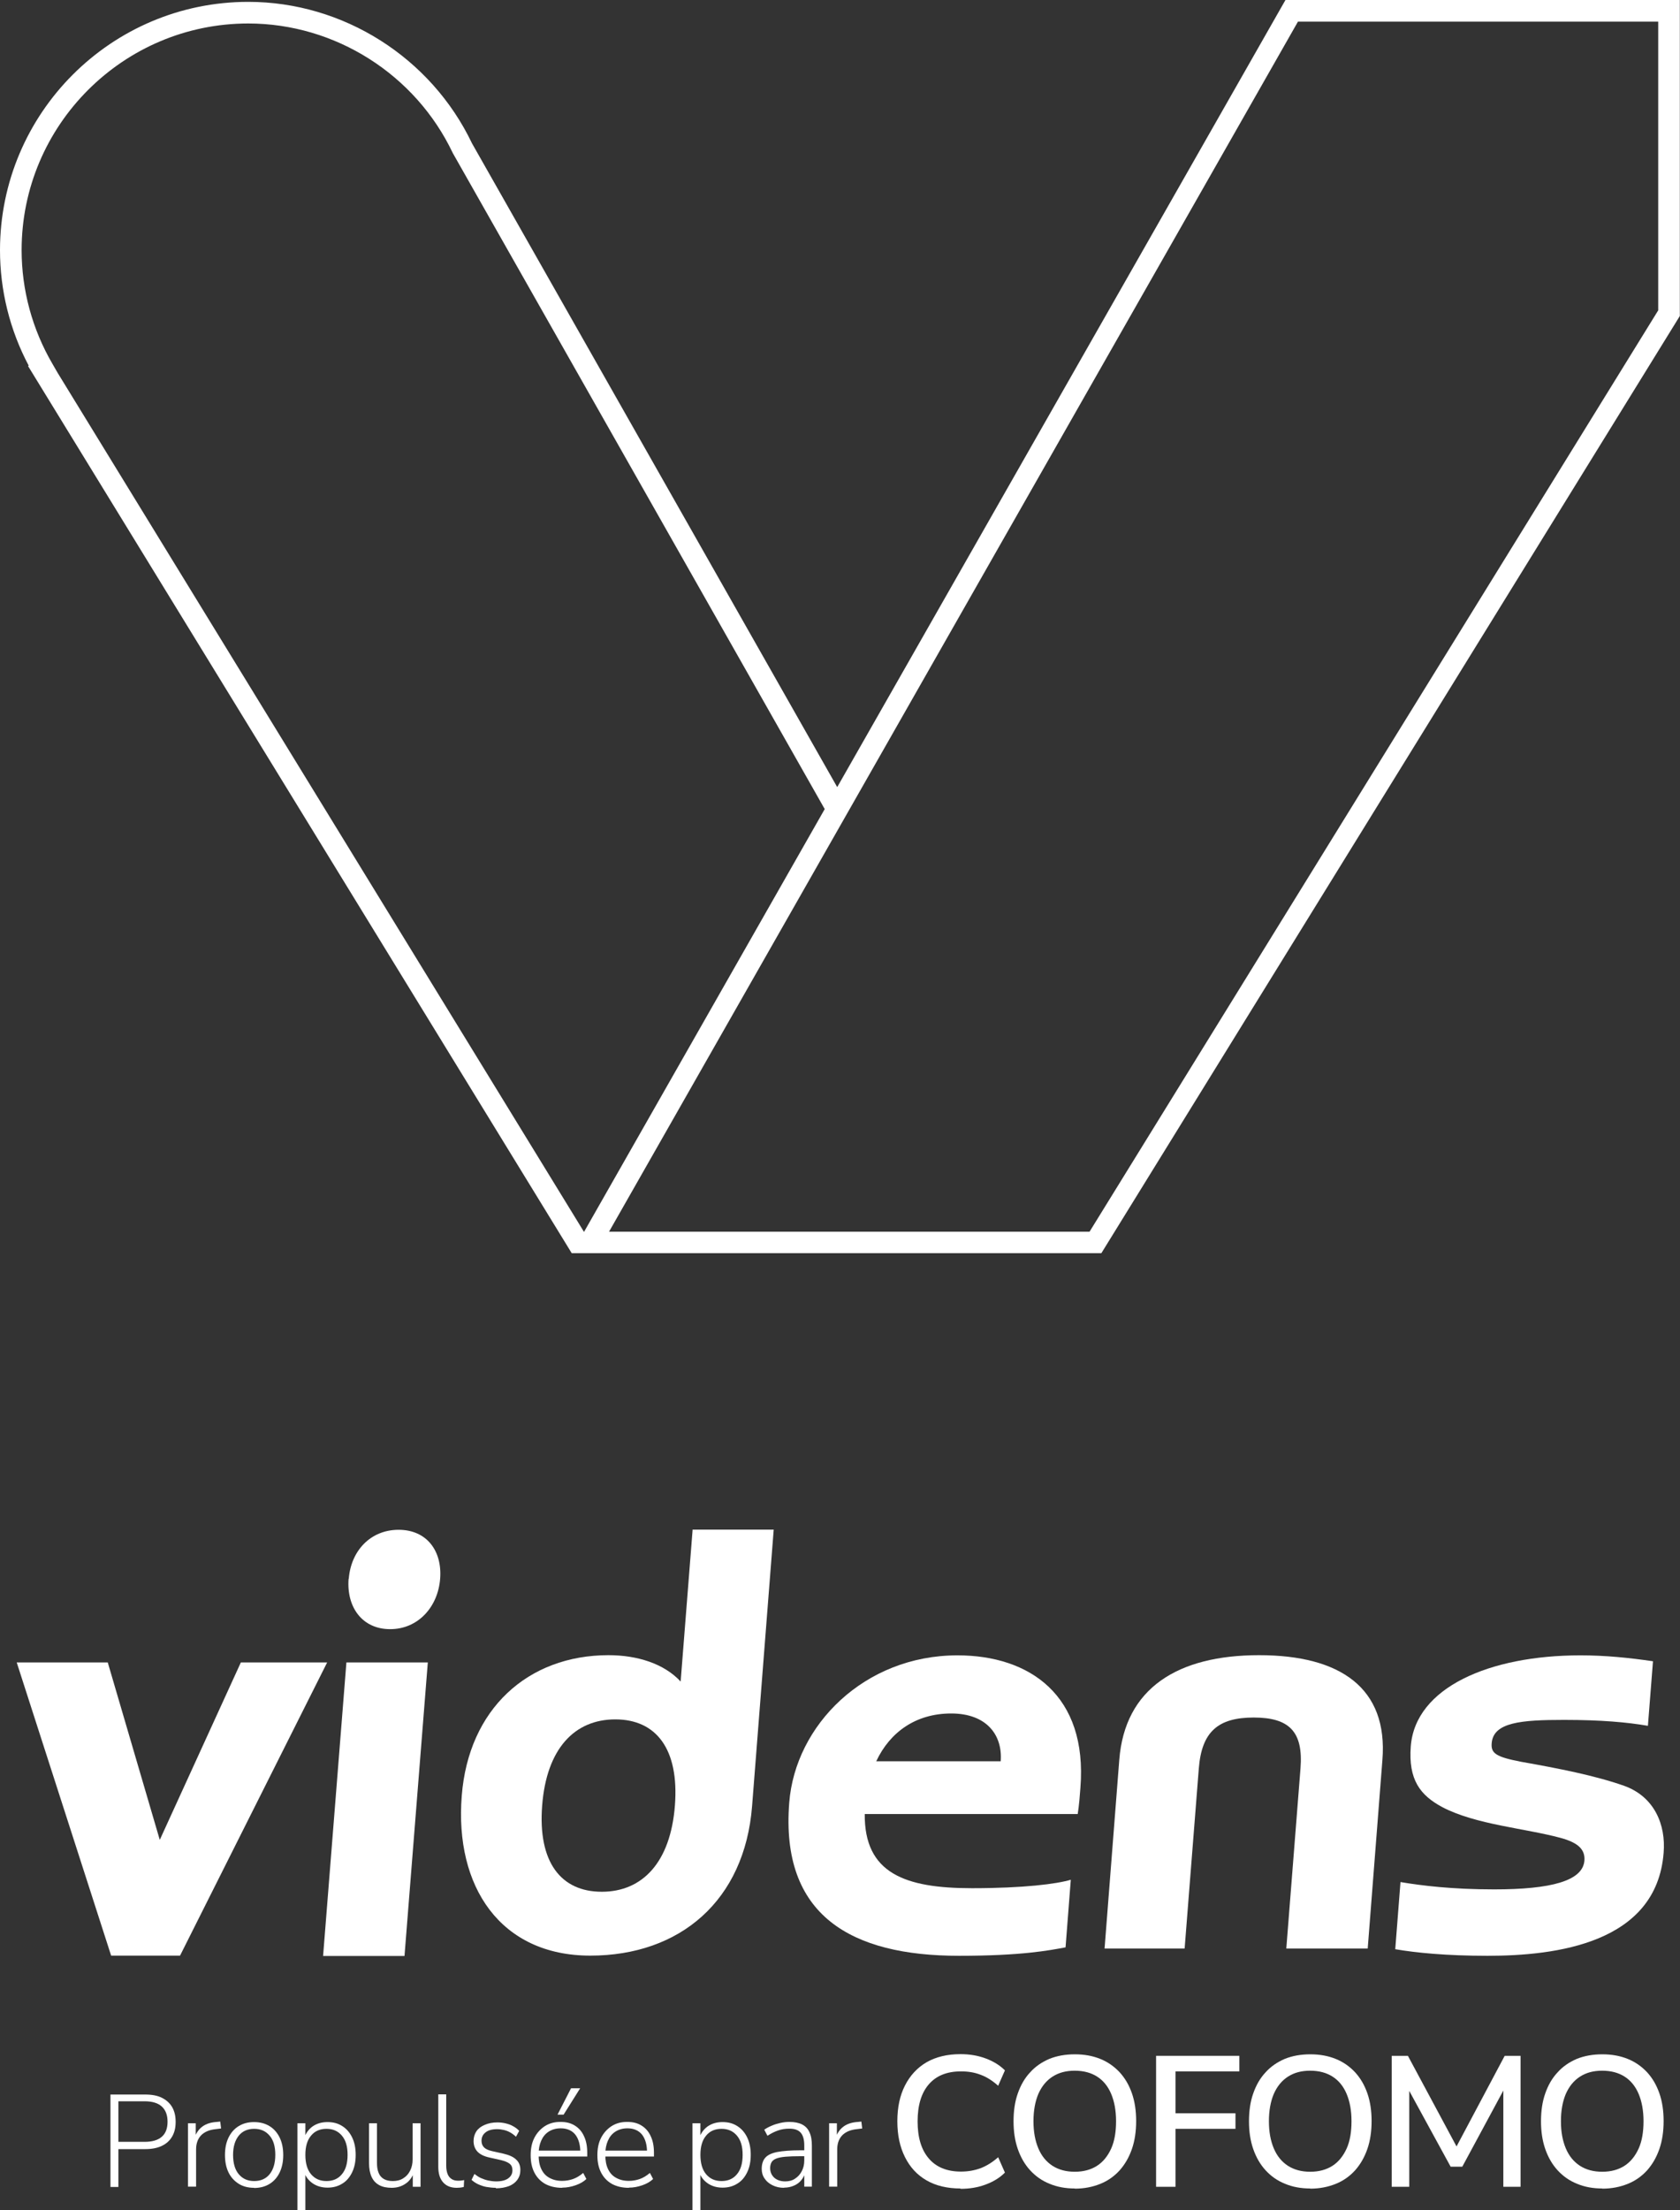<?xml version="1.0" encoding="UTF-8"?><svg id="Layer_2" xmlns="http://www.w3.org/2000/svg" viewBox="0 0 99.47 130.8"><rect x="0" y="0" width="99.47" height="130.8" fill="#333333" stroke="none"/><defs><style>.cls-1{fill:#fff;}</style></defs><g id="Layer_2-2"><path class="cls-1" d="M6.54,129.41v-5.46h2.06c.39,0,.72.06.98.19s.47.31.61.55c.14.24.21.53.21.88s-.07.63-.21.87c-.14.24-.34.42-.61.55-.27.13-.6.19-.98.19h-1.59v2.24h-.47ZM7.01,126.75h1.55c.45,0,.79-.1,1.02-.3.23-.2.34-.5.34-.89s-.11-.69-.34-.9-.57-.31-1.02-.31h-1.55v2.39Z"/><path class="cls-1" d="M11.13,129.41v-3.76h.46v.88h-.08c.1-.3.26-.53.48-.69.22-.16.51-.25.86-.27l.19-.02.05.41-.33.04c-.37.04-.65.16-.85.36-.2.21-.3.49-.3.84v2.2h-.48Z"/><path class="cls-1" d="M15.04,129.47c-.35,0-.66-.08-.91-.24s-.46-.38-.6-.67c-.14-.29-.21-.63-.21-1.03s.07-.74.21-1.03c.14-.29.34-.52.6-.68s.56-.24.91-.24.66.08.92.24.46.39.6.68c.14.29.21.63.21,1.03s-.07.73-.21,1.03c-.14.29-.34.52-.6.68s-.57.24-.92.24ZM15.05,129.07c.38,0,.69-.13.91-.4.22-.27.34-.65.34-1.15s-.11-.87-.34-1.14-.53-.4-.91-.4-.69.13-.91.4-.34.65-.34,1.14.11.88.34,1.15c.23.27.53.4.91.4Z"/><path class="cls-1" d="M17.61,130.8v-5.15h.47v.94h-.09c.09-.31.26-.56.5-.74.25-.18.55-.27.9-.27s.63.08.88.24c.25.16.44.38.58.67.14.29.21.63.21,1.03s-.07.74-.21,1.03c-.14.29-.33.52-.58.67-.25.16-.54.24-.88.24s-.65-.09-.9-.27-.42-.42-.5-.72h.09v2.33h-.47ZM19.33,129.07c.38,0,.69-.13.91-.4.23-.27.34-.65.34-1.15s-.11-.87-.34-1.14-.53-.4-.91-.4-.69.13-.91.4c-.23.27-.34.65-.34,1.14s.11.88.34,1.15c.23.27.53.4.91.4Z"/><path class="cls-1" d="M23.2,129.47c-.3,0-.55-.05-.75-.16s-.35-.27-.45-.49c-.1-.22-.15-.49-.15-.81v-2.36h.47v2.34c0,.24.03.44.1.6.06.16.17.28.31.36.14.08.31.12.53.12.23,0,.44-.05.61-.16.18-.11.31-.25.41-.45.1-.19.15-.42.15-.67v-2.14h.47v3.76h-.46v-.91h.09c-.1.31-.27.56-.51.72-.24.17-.52.25-.84.25Z"/><path class="cls-1" d="M27.04,129.47c-.35,0-.62-.11-.81-.33s-.28-.52-.28-.92v-4.28h.47v4.22c0,.2.03.36.08.49.05.13.13.23.24.3.1.07.23.1.38.1.07,0,.13,0,.19-.01.06,0,.12-.02.17-.03l-.02.41c-.08.02-.15.03-.22.04-.07,0-.13.01-.2.01Z"/><path class="cls-1" d="M29.36,129.47c-.19,0-.37-.02-.55-.05s-.34-.09-.5-.16c-.15-.07-.28-.16-.39-.26l.17-.35c.13.1.26.19.4.25.14.06.28.11.43.14.15.03.3.05.45.05.32,0,.56-.06.72-.18.17-.12.25-.28.25-.48,0-.17-.05-.29-.16-.38s-.28-.16-.52-.22l-.67-.15c-.33-.07-.57-.19-.72-.35-.15-.16-.23-.37-.23-.63,0-.22.06-.42.17-.58s.28-.29.5-.38c.21-.09.46-.14.74-.14.17,0,.34.02.5.06s.31.09.44.17c.13.07.25.16.35.27l-.19.35c-.1-.1-.21-.18-.33-.25-.12-.07-.25-.12-.38-.15-.13-.03-.26-.05-.4-.05-.3,0-.53.06-.69.19-.16.12-.24.29-.24.5,0,.16.05.29.15.39.1.1.26.17.48.22l.67.15c.34.08.59.19.75.35.17.15.25.36.25.62,0,.22-.06.41-.18.58-.12.16-.29.29-.5.37-.22.08-.47.13-.77.13Z"/><path class="cls-1" d="M33.28,129.47c-.39,0-.72-.08-1-.23-.28-.16-.49-.38-.64-.67-.15-.29-.22-.63-.22-1.03s.07-.74.22-1.03.36-.52.62-.69c.27-.17.57-.25.92-.25s.62.07.86.22c.24.15.42.36.54.63.13.27.19.6.19.98v.22h-3.01v-.35h2.72l-.12.1c0-.44-.1-.79-.29-1.04-.2-.25-.49-.38-.87-.38-.28,0-.52.07-.72.2s-.34.31-.44.54-.15.49-.15.79v.04c0,.33.05.61.16.84.11.23.26.4.48.52s.46.18.75.18c.23,0,.45-.04.65-.11s.4-.19.6-.36l.19.36c-.17.16-.38.28-.64.37-.26.09-.52.14-.79.14ZM33.01,125.14l.8-1.56h.54l-.98,1.56h-.36Z"/><path class="cls-1" d="M37.23,129.47c-.39,0-.72-.08-1-.23-.28-.16-.49-.38-.64-.67-.15-.29-.22-.63-.22-1.03s.07-.74.22-1.03.36-.52.62-.69c.27-.17.57-.25.92-.25s.62.07.86.22c.24.15.42.36.54.63.13.27.19.6.19.98v.22h-3.01v-.35h2.72l-.12.1c0-.44-.1-.79-.29-1.04-.2-.25-.49-.38-.87-.38-.28,0-.52.07-.72.2s-.34.31-.44.54-.15.49-.15.79v.04c0,.33.05.61.16.84.11.23.26.4.48.52s.46.18.75.18c.23,0,.45-.04.65-.11s.4-.19.6-.36l.19.36c-.17.16-.38.28-.64.37-.26.09-.52.14-.79.14Z"/><path class="cls-1" d="M41,130.8v-5.15h.47v.94h-.09c.09-.31.26-.56.5-.74.25-.18.55-.27.9-.27s.63.08.88.24c.25.16.44.38.58.67.14.29.21.63.21,1.03s-.07.74-.21,1.03c-.14.29-.33.52-.58.67-.25.16-.54.24-.88.24s-.65-.09-.9-.27-.42-.42-.5-.72h.09v2.33h-.47ZM42.72,129.07c.38,0,.69-.13.91-.4.23-.27.34-.65.34-1.15s-.11-.87-.34-1.14-.53-.4-.91-.4-.69.13-.91.4c-.23.27-.34.65-.34,1.14s.11.88.34,1.15c.23.27.53.4.91.4Z"/><path class="cls-1" d="M46.42,129.47c-.25,0-.48-.05-.68-.15-.2-.1-.36-.23-.47-.4-.12-.17-.17-.36-.17-.57,0-.28.07-.5.21-.66s.37-.27.71-.34c.33-.06.79-.1,1.36-.1h.33v.35h-.33c-.35,0-.64.01-.87.03-.24.02-.42.06-.55.11s-.23.13-.28.22c-.05.09-.08.21-.08.34,0,.23.08.42.24.57.16.14.38.22.65.22.22,0,.42-.05.58-.16.17-.11.3-.25.4-.44.1-.19.15-.4.15-.64v-.88c0-.35-.07-.6-.21-.76-.14-.16-.36-.24-.67-.24-.23,0-.45.03-.65.1-.21.07-.42.17-.65.32l-.19-.36c.13-.09.28-.17.45-.24.16-.07.33-.12.51-.16s.35-.06.52-.06c.31,0,.56.05.76.15.2.1.35.26.44.47.1.21.14.47.14.8v2.41h-.45v-.91h.08c-.05.2-.13.37-.25.52-.12.15-.27.26-.44.33-.18.08-.37.12-.59.12Z"/><path class="cls-1" d="M49.09,129.41v-3.76h.46v.88h-.08c.1-.3.26-.53.48-.69.22-.16.51-.25.86-.27l.19-.02.05.41-.33.04c-.37.04-.65.16-.85.36-.2.21-.3.49-.3.84v2.2h-.48Z"/><path class="cls-1" d="M56.87,129.51c-.78,0-1.46-.16-2.01-.48-.56-.32-.98-.78-1.28-1.38s-.45-1.3-.45-2.12.15-1.52.45-2.11c.3-.59.72-1.05,1.28-1.38.56-.32,1.23-.48,2.01-.48.53,0,1.02.08,1.48.25s.84.4,1.15.71l-.4.91c-.34-.3-.68-.52-1.04-.65-.36-.14-.74-.2-1.16-.2-.84,0-1.47.26-1.91.77s-.66,1.24-.66,2.19.22,1.68.66,2.19c.44.52,1.08.78,1.91.78.42,0,.8-.07,1.16-.2.36-.14.7-.35,1.04-.65l.4.91c-.31.31-.69.54-1.15.71s-.95.25-1.48.25Z"/><path class="cls-1" d="M63.64,129.51c-.55,0-1.05-.09-1.5-.28-.45-.18-.83-.45-1.15-.8-.32-.35-.56-.77-.73-1.26-.17-.49-.25-1.04-.25-1.64s.08-1.16.25-1.64c.17-.49.41-.91.73-1.25.31-.35.7-.61,1.14-.8.45-.18.95-.27,1.51-.27s1.05.09,1.5.27c.45.18.83.45,1.15.79.32.35.56.76.73,1.25.17.49.25,1.04.25,1.64s-.08,1.16-.25,1.65c-.17.49-.41.91-.73,1.27-.32.35-.7.62-1.15.8-.45.18-.95.28-1.5.28ZM63.64,128.52c.51,0,.95-.12,1.31-.35s.64-.58.84-1.02.29-.99.29-1.62-.1-1.17-.29-1.62c-.19-.45-.47-.79-.83-1.02-.36-.23-.8-.35-1.33-.35s-.95.12-1.31.35c-.36.23-.64.57-.84,1.02-.19.45-.29.99-.29,1.62s.1,1.16.29,1.61c.19.45.47.79.84,1.03.36.23.8.35,1.31.35Z"/><path class="cls-1" d="M68.45,129.41v-7.75h4.93v.92h-3.78v2.48h3.55v.92h-3.55v3.43h-1.14Z"/><path class="cls-1" d="M77.58,129.51c-.55,0-1.05-.09-1.5-.28-.45-.18-.83-.45-1.15-.8-.32-.35-.56-.77-.73-1.26-.17-.49-.25-1.04-.25-1.64s.08-1.16.25-1.64c.17-.49.41-.91.73-1.25.31-.35.7-.61,1.14-.8.45-.18.95-.27,1.51-.27s1.05.09,1.5.27c.45.18.83.45,1.15.79.32.35.56.76.73,1.25.17.49.25,1.04.25,1.64s-.08,1.16-.25,1.65c-.17.49-.41.91-.73,1.27-.32.35-.7.62-1.15.8-.45.18-.95.28-1.5.28ZM77.58,128.52c.51,0,.95-.12,1.31-.35s.64-.58.84-1.02.29-.99.29-1.62-.1-1.17-.29-1.62c-.19-.45-.47-.79-.83-1.02-.36-.23-.8-.35-1.33-.35s-.95.12-1.31.35c-.36.23-.64.57-.84,1.02-.19.45-.29.99-.29,1.62s.1,1.16.29,1.61c.19.45.47.79.84,1.03.36.23.8.35,1.31.35Z"/><path class="cls-1" d="M82.4,129.41v-7.75h.96l3.05,5.68h-.34l3.02-5.68h.94v7.75h-1.02v-6.14h.24l-2.67,4.95h-.69l-2.71-4.96h.26v6.15h-1.03Z"/><path class="cls-1" d="M94.87,129.51c-.55,0-1.05-.09-1.5-.28-.45-.18-.83-.45-1.15-.8-.32-.35-.56-.77-.73-1.26-.17-.49-.25-1.04-.25-1.64s.08-1.16.25-1.64c.17-.49.41-.91.73-1.25.31-.35.7-.61,1.14-.8.45-.18.95-.27,1.51-.27s1.05.09,1.5.27c.45.18.83.45,1.15.79.32.35.56.76.73,1.25.17.49.25,1.04.25,1.64s-.08,1.16-.25,1.65c-.17.49-.41.91-.73,1.27-.32.35-.7.62-1.15.8-.45.18-.95.28-1.5.28ZM94.87,128.52c.51,0,.95-.12,1.31-.35s.64-.58.84-1.02.29-.99.29-1.62-.1-1.17-.29-1.62c-.19-.45-.47-.79-.83-1.02-.36-.23-.8-.35-1.33-.35s-.95.12-1.31.35c-.36.23-.64.57-.84,1.02-.19.45-.29.99-.29,1.62s.1,1.16.29,1.61c.19.45.47.79.84,1.03.36.23.8.35,1.31.35Z"/><path class="cls-1" d="M19.13,115.75l1.38-17.37h4.82l-1.38,17.37h-4.82ZM20.65,93.43c.13-1.66,1.29-2.9,2.95-2.9s2.59,1.24,2.46,2.9c-.13,1.66-1.3,2.98-2.96,2.98s-2.59-1.31-2.46-2.98Z"/><path class="cls-1" d="M40.99,90.52h4.82l-1.28,16.36c-.44,5.6-4.27,8.85-9.58,8.85s-8.04-4.07-7.61-9.46c.4-5.13,3.91-8.32,8.69-8.32,1.7,0,3.29.5,4.27,1.56l.71-9ZM39.96,106.85c.26-3.36-1.12-5.1-3.53-5.1s-4.07,1.73-4.33,5.1c-.26,3.36,1.12,5.1,3.53,5.1s4.07-1.74,4.33-5.1Z"/><path class="cls-1" d="M63.09,115.24c-.97.18-2.59.5-6.31.5-6.37,0-10.58-2.37-10.05-9.07.36-4.57,4.44-8.71,9.96-8.71,4.28,0,7.71,2.37,7.28,7.83-.03.43-.08,1.06-.16,1.56h-12.61c-.03,3.51,2.38,4.39,6.35,4.39,3.05,0,5.01-.25,5.85-.5l-.31,4ZM59.25,104.23c.12-1.56-.84-2.83-2.93-2.83s-3.63,1.1-4.44,2.83h7.37Z"/><path class="cls-1" d="M76.16,115.31l.84-10.66c.17-2.16-.65-3.01-2.77-3.01s-3.08.85-3.25,3.01l-.84,10.66h-4.74l.87-11.16c.33-4.25,3.46-6.2,8.28-6.2s7.64,1.95,7.3,6.2l-.87,11.16h-4.82Z"/><path class="cls-1" d="M82.94,111.38c1.26.21,3.05.43,5.53.43,3.36,0,5.24-.5,5.34-1.7.05-.64-.34-1.06-1.42-1.35-2.12-.57-5-.78-6.98-1.81-1.33-.71-2.03-1.63-1.88-3.61.27-3.47,4.64-5.38,10.05-5.38,1.45,0,2.86.14,4.29.35l-.3,3.82c-1.22-.21-2.77-.35-4.96-.35-2.55,0-4.19.14-4.29,1.38-.05.6.25.81,1.75,1.1,2.2.39,4.36.81,6.09,1.42,1.79.64,2.48,2.3,2.34,3.97-.42,5.35-6.36,6.09-10.43,6.09-2.44,0-4.24-.18-5.46-.39l.31-3.97Z"/><path class="cls-1" d="M6.58,115.73L.99,98.38h5.39l3.08,10.5,4.8-10.5h5.11l-8.71,17.35h-4.08Z"/><path class="cls-1" d="M76.11,0l-26.54,46.58L27.95,8.49C25.52,3.4,20.32.11,14.7.11,6.59.11,0,6.7,0,14.81c0,2.37.58,4.72,1.7,6.83l-.04.02,32.19,52.5h0s0,0,0,0h31.36l34.25-55.46V0h-23.35ZM34.57,72.89L3.41,22.06l-.3-.52c-1.2-2.05-1.83-4.38-1.83-6.74C1.28,7.41,7.3,1.39,14.7,1.39c5.14,0,9.9,3.01,12.11,7.67l22.02,38.82-14.25,25.02h0ZM98.19,18.35l-33.68,54.54h-28.45L76.85,1.28h21.33s0,17.07,0,17.07Z"/></g></svg>